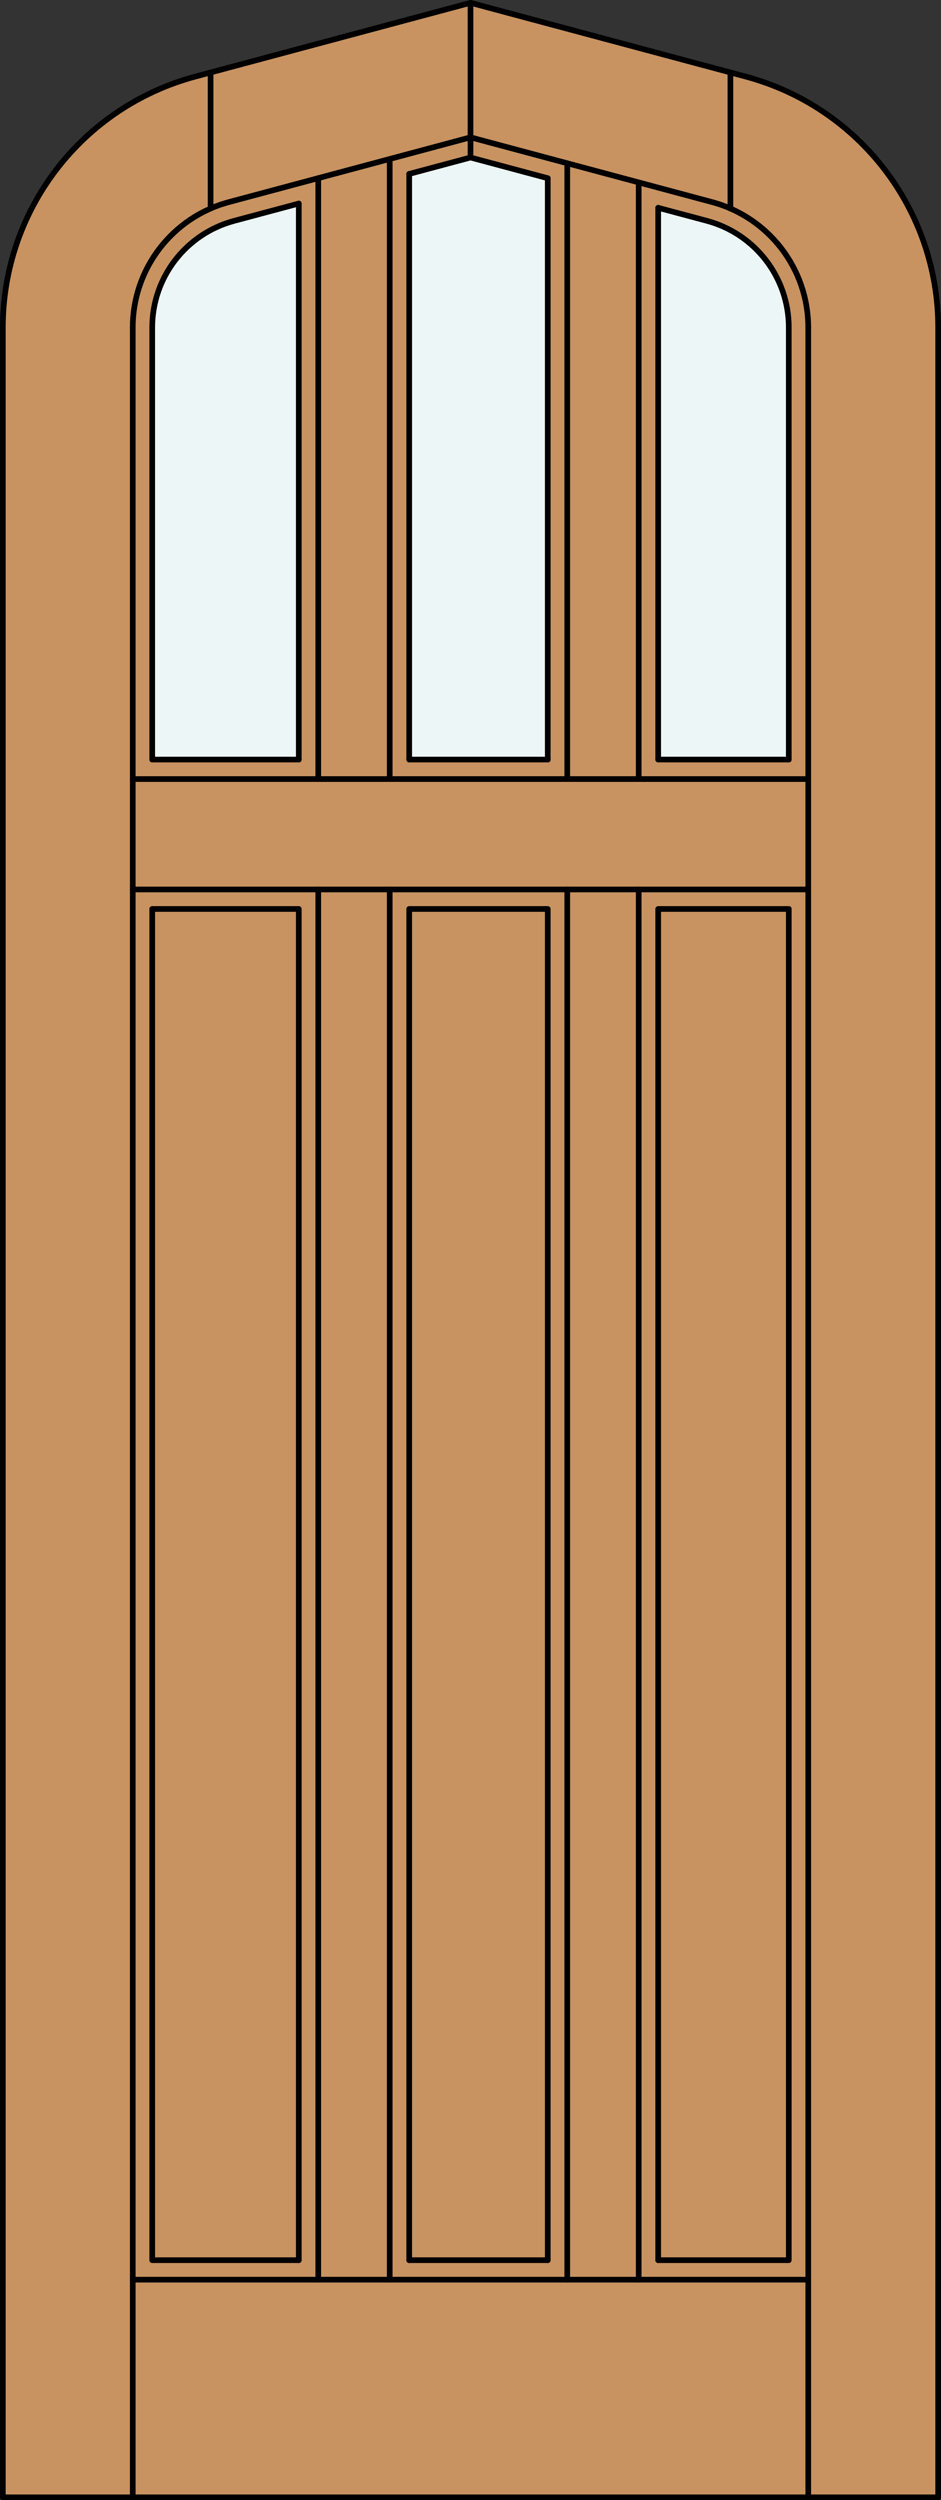 <?xml version="1.0" encoding="utf-8"?>
<!-- Generator: Adobe Illustrator 14.0.0, SVG Export Plug-In . SVG Version: 6.00 Build 43363)  -->
<!DOCTYPE svg PUBLIC "-//W3C//DTD SVG 1.1//EN" "http://www.w3.org/Graphics/SVG/1.1/DTD/svg11.dtd">
<svg version="1.1" id="Layer_1" xmlns="http://www.w3.org/2000/svg" xmlns:xlink="http://www.w3.org/1999/xlink" x="0px" y="0px"
	 width="83.014px" height="220.531px" viewBox="0 0 83.014 220.531" enable-background="new 0 0 83.014 220.531"
	 xml:space="preserve">
<rect x="0" y="0" width="83.014" height="220.531" fill="#333333" stroke="none"/>
<g id="DOOR_FILL">
	<path fill="#C89361" d="M82.764,220.281H0.25V34.084v-5.193c0-10.373,6.968-19.454,16.987-22.139l24.27-6.503l24.269,6.503
		c10.021,2.685,16.988,11.766,16.988,22.139V220.281z"/>
</g>
<g id="GLASS">
	<path fill="#EDF6F6" d="M69.585,66.999H58.065V18.33l4.3,1.15c4.259,1.143,7.221,5.001,7.221,9.409v5.193V66.999z"/>
	<polygon fill="#EDF6F6" points="48.323,66.999 36.099,66.999 36.099,15.342 41.507,13.893 48.323,15.72 	"/>
	<path fill="#EDF6F6" d="M26.359,66.999h-12.93V34.084v-5.193c0-4.408,2.961-8.268,7.22-9.409l5.709-1.528L26.359,66.999
		L26.359,66.999z"/>
</g>
<g id="_x31_">
	<polyline fill="none" stroke="#000000" stroke-width="0.5" stroke-linecap="round" stroke-linejoin="round" points="0.25,34.084 
		0.25,220.281 82.764,220.281 82.764,34.084 	"/>
	
		<line fill="none" stroke="#000000" stroke-width="0.5" stroke-linecap="round" stroke-linejoin="round" x1="11.711" y1="220.281" x2="11.711" y2="28.891"/>
	
		<line fill="none" stroke="#000000" stroke-width="0.5" stroke-linecap="round" stroke-linejoin="round" x1="71.304" y1="220.281" x2="71.304" y2="28.891"/>
	
		<line fill="none" stroke="#000000" stroke-width="0.5" stroke-linecap="round" stroke-linejoin="round" x1="69.585" y1="28.89" x2="69.585" y2="66.999"/>
	<polyline fill="none" stroke="#000000" stroke-width="0.5" stroke-linecap="round" stroke-linejoin="round" points="69.585,80.179 
		69.585,199.365 58.065,199.365 	"/>
	
		<line fill="none" stroke="#000000" stroke-width="0.5" stroke-linecap="round" stroke-linejoin="round" x1="48.323" y1="199.365" x2="36.099" y2="199.365"/>
	<polyline fill="none" stroke="#000000" stroke-width="0.5" stroke-linecap="round" stroke-linejoin="round" points="
		26.359,199.365 13.429,199.365 13.429,80.179 	"/>
	
		<line fill="none" stroke="#000000" stroke-width="0.5" stroke-linecap="round" stroke-linejoin="round" x1="13.429" y1="66.999" x2="13.429" y2="28.891"/>
	<path fill="none" stroke="#000000" stroke-width="0.5" stroke-linecap="round" stroke-linejoin="round" d="M13.429,28.891
		c0-4.408,2.961-8.268,7.22-9.409l5.709-1.528"/>
	<polyline fill="none" stroke="#000000" stroke-width="0.5" stroke-linecap="round" stroke-linejoin="round" points="36.099,15.342 
		41.507,13.893 48.323,15.72 	"/>
	<path fill="none" stroke="#000000" stroke-width="0.5" stroke-linecap="round" stroke-linejoin="round" d="M58.065,18.33l4.3,1.15
		c4.259,1.143,7.221,5.001,7.221,9.409"/>
	
		<line fill="none" stroke="#000000" stroke-width="0.5" stroke-linecap="round" stroke-linejoin="round" x1="18.578" y1="18.392" x2="18.578" y2="6.393"/>
	
		<line fill="none" stroke="#000000" stroke-width="0.5" stroke-linecap="round" stroke-linejoin="round" x1="41.507" y1="13.893" x2="41.507" y2="0.249"/>
	
		<line fill="none" stroke="#000000" stroke-width="0.5" stroke-linecap="round" stroke-linejoin="round" x1="64.436" y1="18.392" x2="64.436" y2="6.393"/>
	<path fill="none" stroke="#000000" stroke-width="0.5" stroke-linecap="round" stroke-linejoin="round" d="M0.25,34.084v-5.193
		c0-10.373,6.968-19.454,16.987-22.139l24.27-6.503l24.269,6.503c10.021,2.685,16.988,11.766,16.988,22.139v5.193"/>
	<path fill="none" stroke="#000000" stroke-width="0.5" stroke-linecap="round" stroke-linejoin="round" d="M11.711,28.891
		c0-5.187,3.483-9.728,8.494-11.068l21.302-5.709l21.302,5.709c5.01,1.343,8.494,5.883,8.494,11.068"/>
	
		<line fill="none" stroke="#000000" stroke-width="0.5" stroke-linecap="round" stroke-linejoin="round" x1="71.304" y1="201.085" x2="11.711" y2="201.085"/>
	
		<line fill="none" stroke="#000000" stroke-width="0.5" stroke-linecap="round" stroke-linejoin="round" x1="26.359" y1="66.999" x2="26.359" y2="17.952"/>
	
		<line fill="none" stroke="#000000" stroke-width="0.5" stroke-linecap="round" stroke-linejoin="round" x1="50.043" y1="68.718" x2="50.043" y2="14.4"/>
	<polyline fill="none" stroke="#000000" stroke-width="0.5" stroke-linecap="round" stroke-linejoin="round" points="
		48.323,199.365 48.323,80.179 36.099,80.179 36.099,199.365 	"/>
	
		<line fill="none" stroke="#000000" stroke-width="0.5" stroke-linecap="round" stroke-linejoin="round" x1="11.711" y1="68.718" x2="71.304" y2="68.718"/>
	
		<line fill="none" stroke="#000000" stroke-width="0.5" stroke-linecap="round" stroke-linejoin="round" x1="13.429" y1="66.999" x2="26.359" y2="66.999"/>
	
		<line fill="none" stroke="#000000" stroke-width="0.5" stroke-linecap="round" stroke-linejoin="round" x1="56.346" y1="201.085" x2="56.346" y2="78.459"/>
	
		<line fill="none" stroke="#000000" stroke-width="0.5" stroke-linecap="round" stroke-linejoin="round" x1="28.076" y1="68.718" x2="28.076" y2="15.712"/>
	
		<line fill="none" stroke="#000000" stroke-width="0.5" stroke-linecap="round" stroke-linejoin="round" x1="36.099" y1="66.999" x2="48.323" y2="66.999"/>
	
		<line fill="none" stroke="#000000" stroke-width="0.5" stroke-linecap="round" stroke-linejoin="round" x1="58.065" y1="66.999" x2="69.585" y2="66.999"/>
	
		<line fill="none" stroke="#000000" stroke-width="0.5" stroke-linecap="round" stroke-linejoin="round" x1="34.38" y1="78.459" x2="34.38" y2="201.085"/>
	<polyline fill="none" stroke="#000000" stroke-width="0.5" stroke-linecap="round" stroke-linejoin="round" points="
		26.359,199.365 26.359,80.179 13.429,80.179 	"/>
	
		<line fill="none" stroke="#000000" stroke-width="0.5" stroke-linecap="round" stroke-linejoin="round" x1="71.304" y1="78.459" x2="11.711" y2="78.459"/>
	
		<line fill="none" stroke="#000000" stroke-width="0.5" stroke-linecap="round" stroke-linejoin="round" x1="28.076" y1="201.085" x2="28.076" y2="78.459"/>
	
		<line fill="none" stroke="#000000" stroke-width="0.5" stroke-linecap="round" stroke-linejoin="round" x1="34.38" y1="14.022" x2="34.38" y2="68.718"/>
	
		<line fill="none" stroke="#000000" stroke-width="0.5" stroke-linecap="round" stroke-linejoin="round" x1="56.346" y1="68.718" x2="56.346" y2="16.09"/>
	
		<line fill="none" stroke="#000000" stroke-width="0.5" stroke-linecap="round" stroke-linejoin="round" x1="50.043" y1="201.085" x2="50.043" y2="78.459"/>
	
		<line fill="none" stroke="#000000" stroke-width="0.5" stroke-linecap="round" stroke-linejoin="round" x1="36.099" y1="15.342" x2="36.099" y2="66.999"/>
	
		<line fill="none" stroke="#000000" stroke-width="0.5" stroke-linecap="round" stroke-linejoin="round" x1="58.065" y1="66.999" x2="58.065" y2="18.33"/>
	<polyline fill="none" stroke="#000000" stroke-width="0.5" stroke-linecap="round" stroke-linejoin="round" points="69.585,80.179 
		58.065,80.179 58.065,199.365 	"/>
	
		<line fill="none" stroke="#000000" stroke-width="0.5" stroke-linecap="round" stroke-linejoin="round" x1="48.323" y1="66.999" x2="48.323" y2="15.72"/>
</g>
<g id="_x30_">
</g>
<g id="Layer_1_1_">
</g>
</svg>

